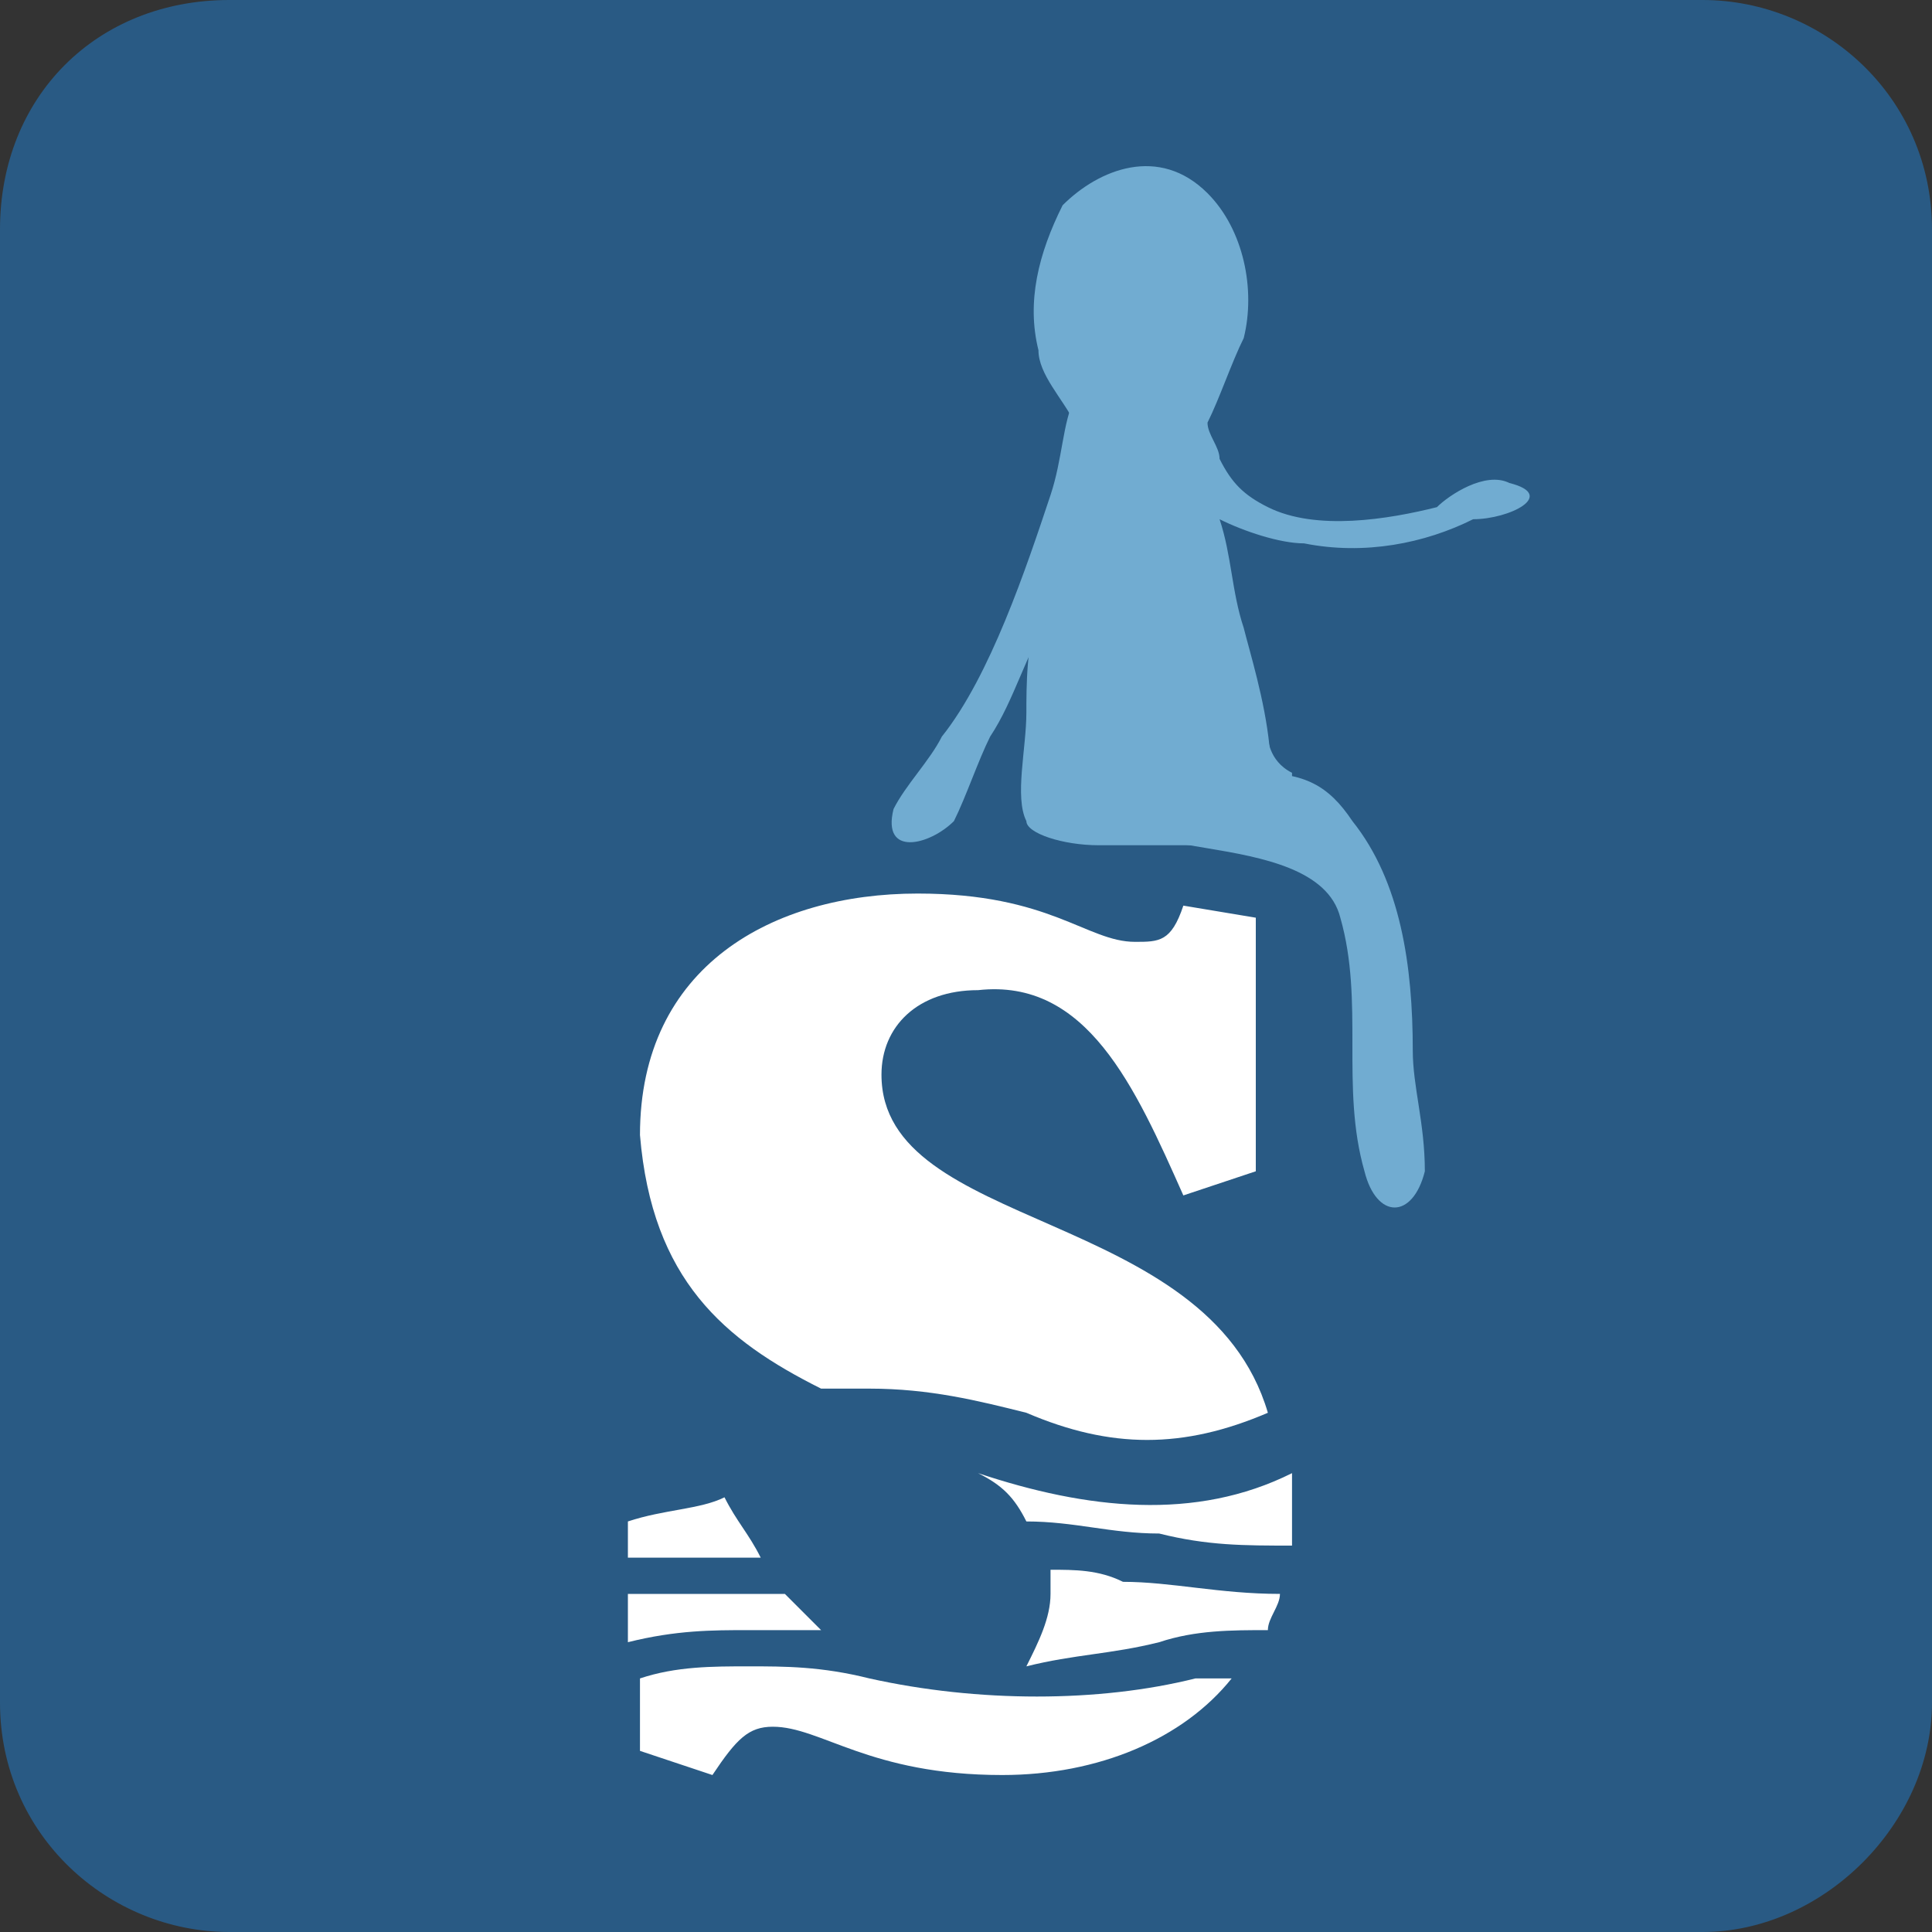 <?xml version="1.0" encoding="utf-8"?>
<!-- Generator: Adobe Illustrator 27.9.0, SVG Export Plug-In . SVG Version: 6.00 Build 0)  -->
<svg version="1.1" id="Capa_1" xmlns="http://www.w3.org/2000/svg" xmlns:xlink="http://www.w3.org/1999/xlink" x="0px" y="0px"
	 viewBox="0 0 16 16" style="enable-background:new 0 0 16 16;" xml:space="preserve">
<rect x="0" y="0" width="16" height="16" fill="#333333" stroke="none"/>
<style type="text/css">
	.st0{fill:#295A84;}
	.st1{fill:#FFFFFF;}
	.st2{fill:#71ACD1;}
</style>
<g>
	<path class="st0" d="M14.1,16H1.9c-1,0-1.9-0.8-1.9-1.9V1.9C0,0.8,0.8,0,1.9,0h12.2c1,0,1.9,0.8,1.9,1.9v12.2
		C16,15.1,15.1,16,14.1,16z"/>
	<g>
		<g>
			<path class="st1" d="M6.2,13.5c0.2,0,0.4,0,0.6,0c-0.1-0.1-0.2-0.2-0.3-0.3c-0.4,0-0.8,0-1.3,0v0.4C5.6,13.5,5.9,13.5,6.2,13.5
				L6.2,13.5z"/>
			<path class="st1" d="M6.3,12.9c-0.1-0.2-0.2-0.3-0.3-0.5c-0.2,0.1-0.5,0.1-0.8,0.2v0.3C5.6,12.9,6,12.9,6.3,12.9z"/>
			<path class="st1" d="M8.1,12.2C8.1,12.2,8.1,12.2,8.1,12.2c0.2,0.1,0.3,0.2,0.4,0.4c0.4,0,0.7,0.1,1.1,0.1
				c0.4,0.1,0.7,0.1,1.1,0.1c0-0.1,0-0.2,0-0.4c0-0.1,0-0.1,0-0.2C9.9,12.6,9,12.5,8.1,12.2z"/>
			<path class="st1" d="M9.9,13.9c-0.8,0.2-1.8,0.2-2.7,0c-0.4-0.1-0.7-0.1-1-0.1c-0.3,0-0.6,0-0.9,0.1v0.6l0.6,0.2
				c0.2-0.3,0.3-0.4,0.5-0.4c0.4,0,0.8,0.4,1.9,0.4c0.8,0,1.5-0.3,1.9-0.8C10.1,13.9,10,13.9,9.9,13.9z"/>
			<path class="st1" d="M9.6,13.6c0.3-0.1,0.6-0.1,0.9-0.1c0-0.1,0.1-0.2,0.1-0.3c-0.5,0-0.9-0.1-1.3-0.1C9.1,13,8.9,13,8.7,13
				c0,0.1,0,0.1,0,0.2c0,0.2-0.1,0.4-0.2,0.6C8.9,13.7,9.2,13.7,9.6,13.6z"/>
			<path class="st1" d="M6.8,11.5c0.1,0,0.3,0,0.4,0v0c0.5,0,0.9,0.1,1.3,0.2c0.7,0.3,1.3,0.3,2,0c0,0,0,0,0,0
				C10,10,7.3,10.2,7.3,8.9c0-0.4,0.3-0.7,0.8-0.7C9,8.1,9.4,9,9.8,9.9l0.6-0.2V7.6L9.8,7.5C9.7,7.8,9.6,7.8,9.4,7.8
				c-0.4,0-0.7-0.4-1.8-0.4c-1.2,0-2.3,0.6-2.3,2C5.4,10.6,6,11.1,6.8,11.5z"/>
		</g>
	</g>
	<g>
		<g>
			<defs>
				<path id="SVGID_1_" d="M12.5,4c-0.2-0.1-0.5,0.1-0.6,0.2c-0.4,0.1-1,0.2-1.4,0c-0.2-0.1-0.3-0.2-0.4-0.4c0-0.1-0.1-0.2-0.1-0.3
					c0.1-0.2,0.2-0.5,0.3-0.7c0.1-0.4,0-0.9-0.3-1.2C9.6,1.2,9.1,1.4,8.8,1.7C8.6,2.1,8.5,2.5,8.6,2.9c0,0.2,0.2,0.4,0.3,0.6
					c0,0,0,0,0,0C8.8,3.7,8.7,4.6,8.7,4.6C8.6,4.7,8.6,4.9,8.6,5.1C8.5,5.3,8.5,5.7,8.5,5.9c0,0.3-0.1,0.7,0,0.9
					c0,0.1,0.3,0.2,0.6,0.2l0.3,0c0.1,0,0.3,0,0.4,0l0.3,0c0,0,0,0,0,0c0.1,0,0.1,0,0.1,0c0.6-0.2,0.2-1.4,0.1-1.8
					c-0.1-0.3-0.1-0.6-0.2-0.9c0.2,0.1,0.5,0.2,0.7,0.2c0.5,0.1,1,0,1.4-0.2C12.5,4.3,12.9,4.1,12.5,4z"/>
			</defs>
			<use xlink:href="#SVGID_1_"  style="overflow:visible;fill:#71ACD1;"/>
			<clipPath id="SVGID_00000118363580976262695770000011326697917132897692_">
				<use xlink:href="#SVGID_1_"  style="overflow:visible;"/>
			</clipPath>
		</g>
		<path class="st2" d="M8.9,2.9c0,0.2,0,0.3,0,0.5c0,0.1,0-0.2,0-0.1C8.8,3.5,8.8,3.8,8.7,4.1c-0.2,0.6-0.5,1.5-0.9,2
			C7.7,6.3,7.5,6.5,7.4,6.7C7.3,7.1,7.7,7,7.9,6.8C8,6.6,8.1,6.3,8.2,6.1c0.2-0.3,0.3-0.7,0.5-1C8.8,4.6,9,4.2,9,3.7
			C9.1,3.5,9.1,3.1,8.9,2.9z"/>
		<path class="st2" d="M9.5,6.6c0.1-0.1,0.6-0.2,0.9-0.2c0.4,0,0.6,0.1,0.8,0.4c0.4,0.5,0.5,1.2,0.5,1.9c0,0.3,0.1,0.6,0.1,1
			c-0.1,0.4-0.4,0.4-0.5,0c-0.2-0.7,0-1.4-0.2-2.1C10.9,6.8,8.9,7.2,9.5,6.6z"/>
		<path class="st2" d="M10.5,6.1c0,0,0,0.2,0.2,0.3l0,0.2l-0.5,0V6.3L10.5,6.1z"/>
	</g>
</g>
</svg>
